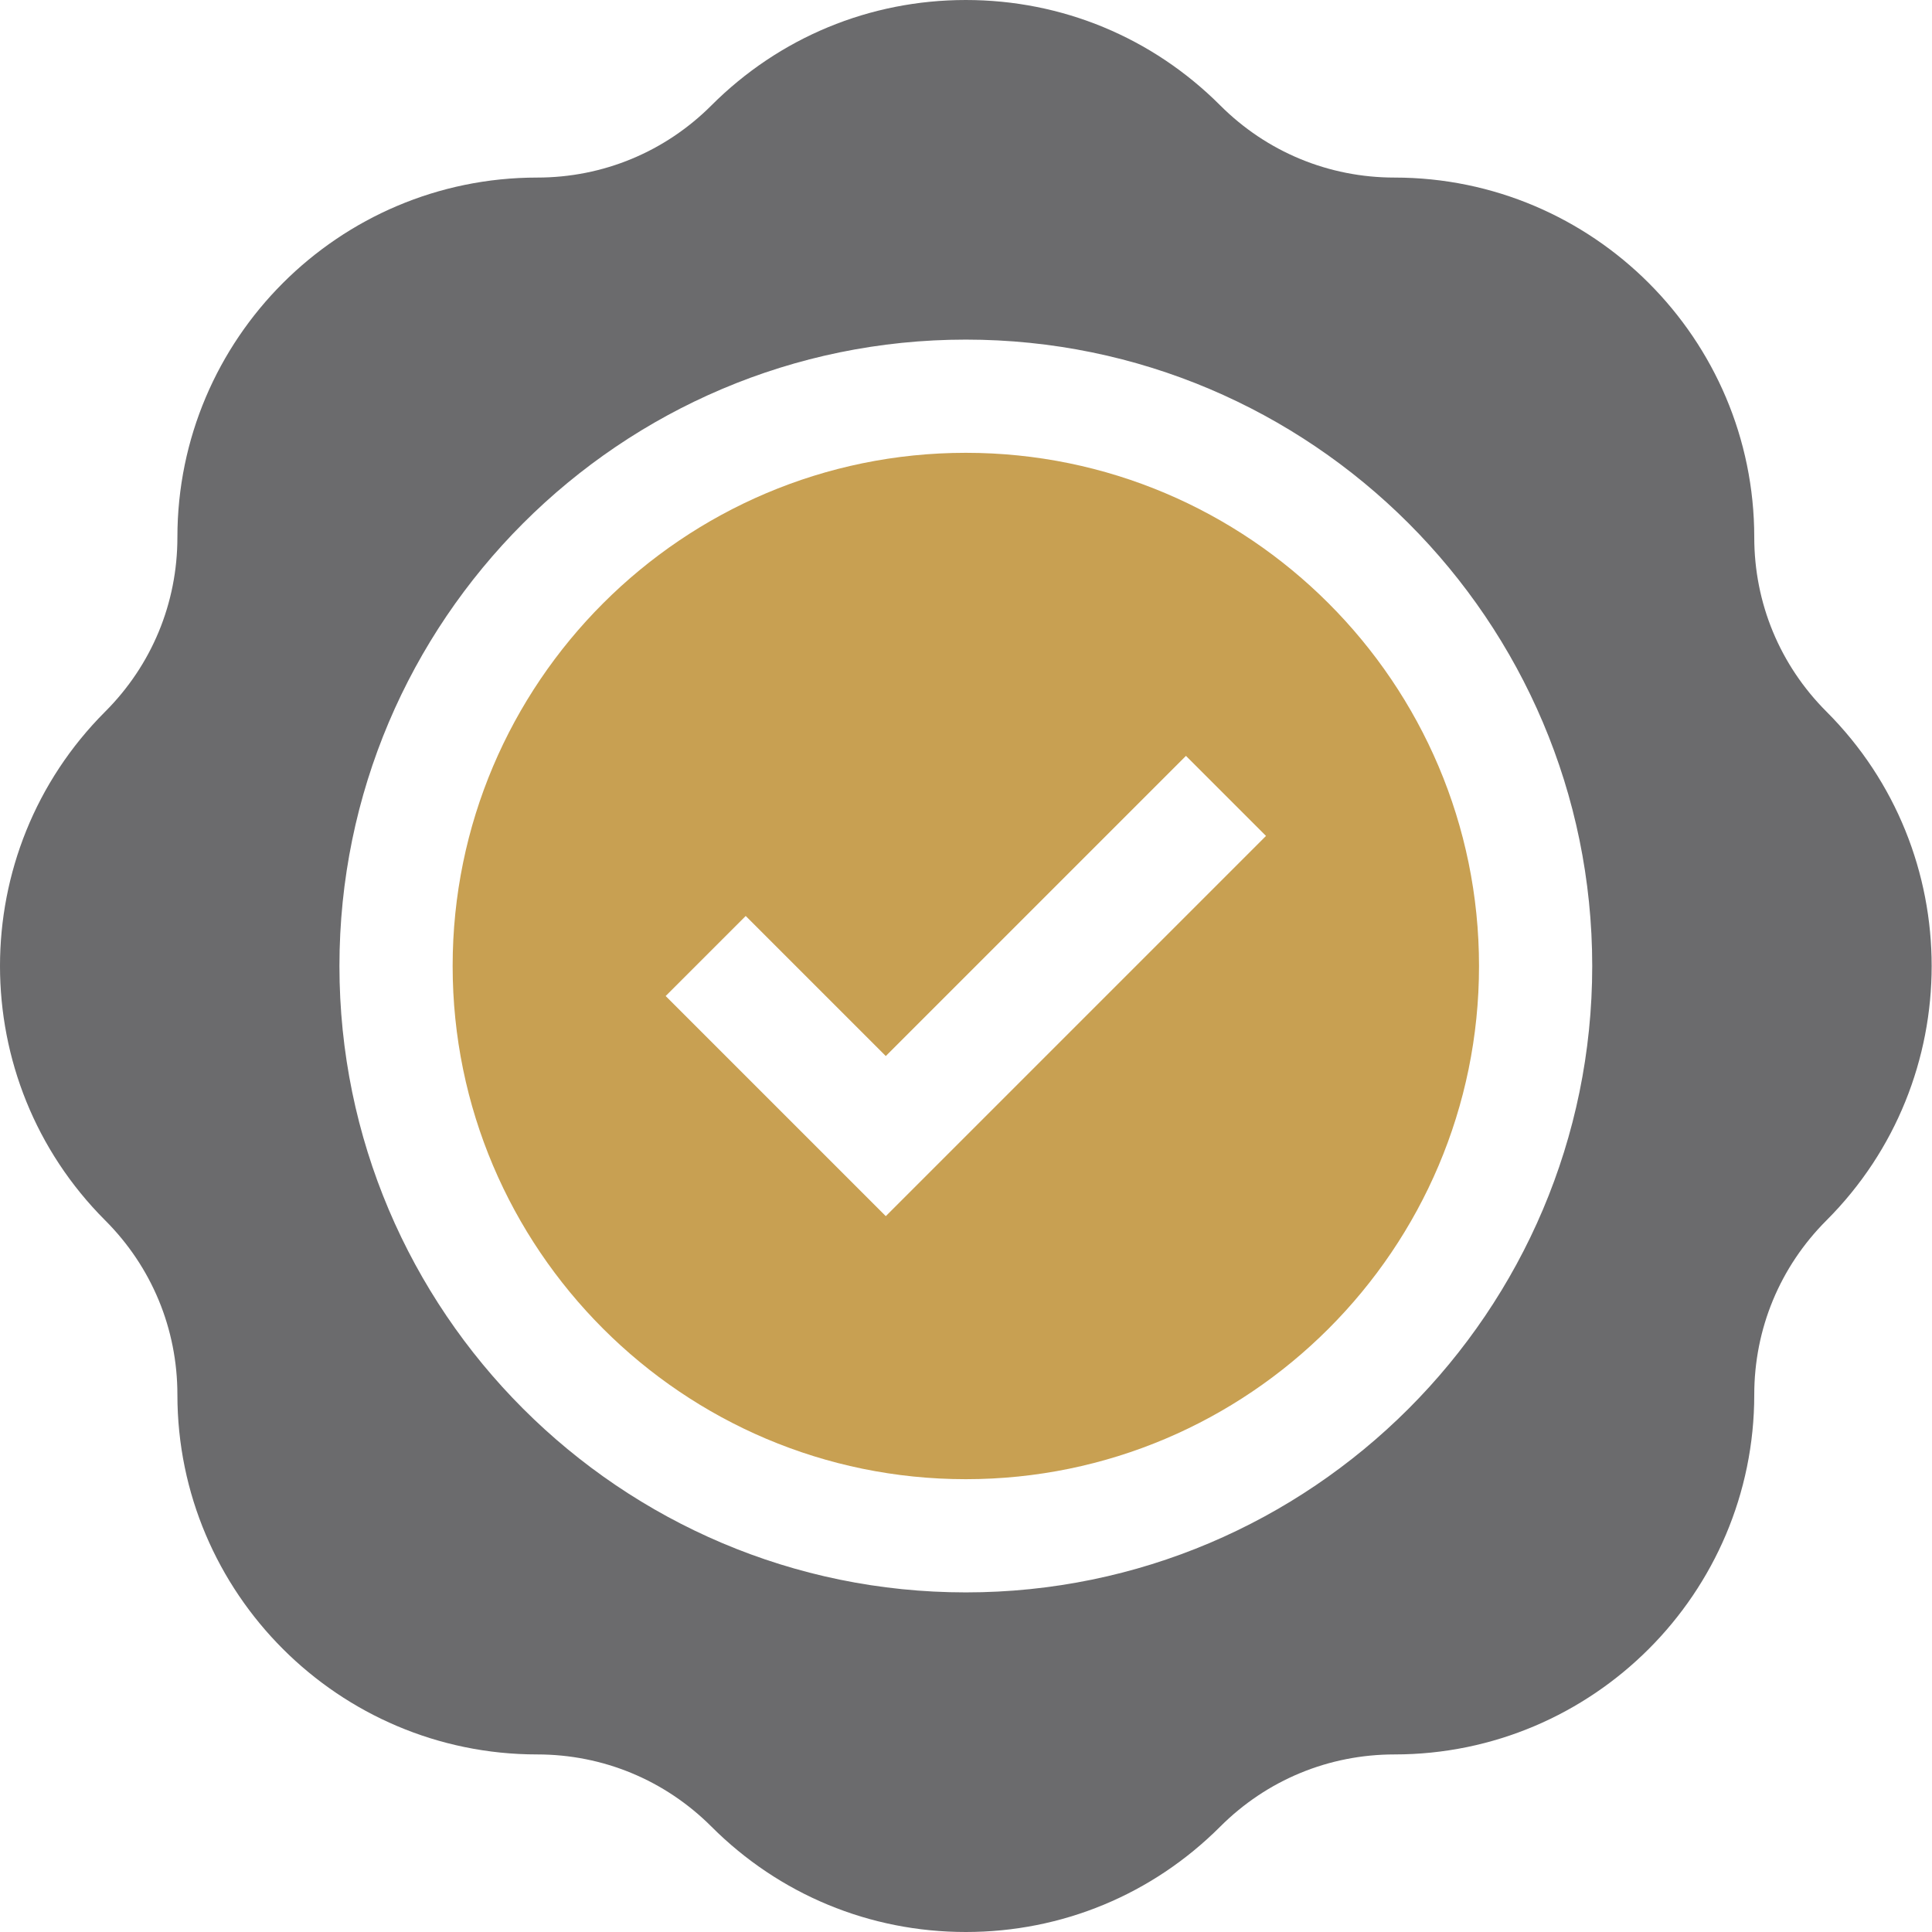 <?xml version="1.0" encoding="UTF-8"?>
<svg xmlns="http://www.w3.org/2000/svg" width="512" height="512" viewBox="0 0 512 512" fill="none">
  <path d="M255.955 120C180.964 120 119.955 181.01 119.955 256C119.955 330.99 180.964 392 255.955 392C330.946 392 391.955 330.99 391.955 256C391.955 181.01 330.946 120 255.955 120ZM234.742 322.291L176.406 263.955L197.619 242.742L234.742 279.865L314.292 200.315L335.505 221.528L234.742 322.291Z" fill="#C8A052"></path>
  <path d="M484.033 188.589C471.693 176.249 464.897 159.843 464.897 142.392C464.897 89.825 422.13 47.058 369.564 47.058C352.112 47.058 335.706 40.262 323.366 27.923C305.36 9.917 281.419 0 255.955 0C230.491 0 206.55 9.917 188.544 27.923C176.205 40.262 159.798 47.058 142.346 47.058C89.779 47.058 47.013 89.825 47.013 142.392C47.013 159.843 40.217 176.249 27.877 188.589C-9.292 225.76 -9.292 286.24 27.877 323.411C40.217 335.751 47.013 352.157 47.013 369.608C47.013 422.175 89.78 464.942 142.346 464.942C159.798 464.942 176.204 471.738 188.544 484.077C206.55 502.083 230.491 512 255.955 512C281.419 512 305.36 502.083 323.366 484.077C335.705 471.738 352.112 464.942 369.564 464.942C422.131 464.942 464.897 422.175 464.897 369.608C464.897 352.157 471.693 335.751 484.033 323.411C521.203 286.24 521.203 225.76 484.033 188.589ZM421.955 256C421.955 347.532 347.488 422 255.955 422C164.422 422 89.955 347.532 89.955 256C89.955 164.468 164.422 90 255.955 90C347.488 90 421.955 164.468 421.955 256Z" fill="#6B6B6D"></path>
</svg>
